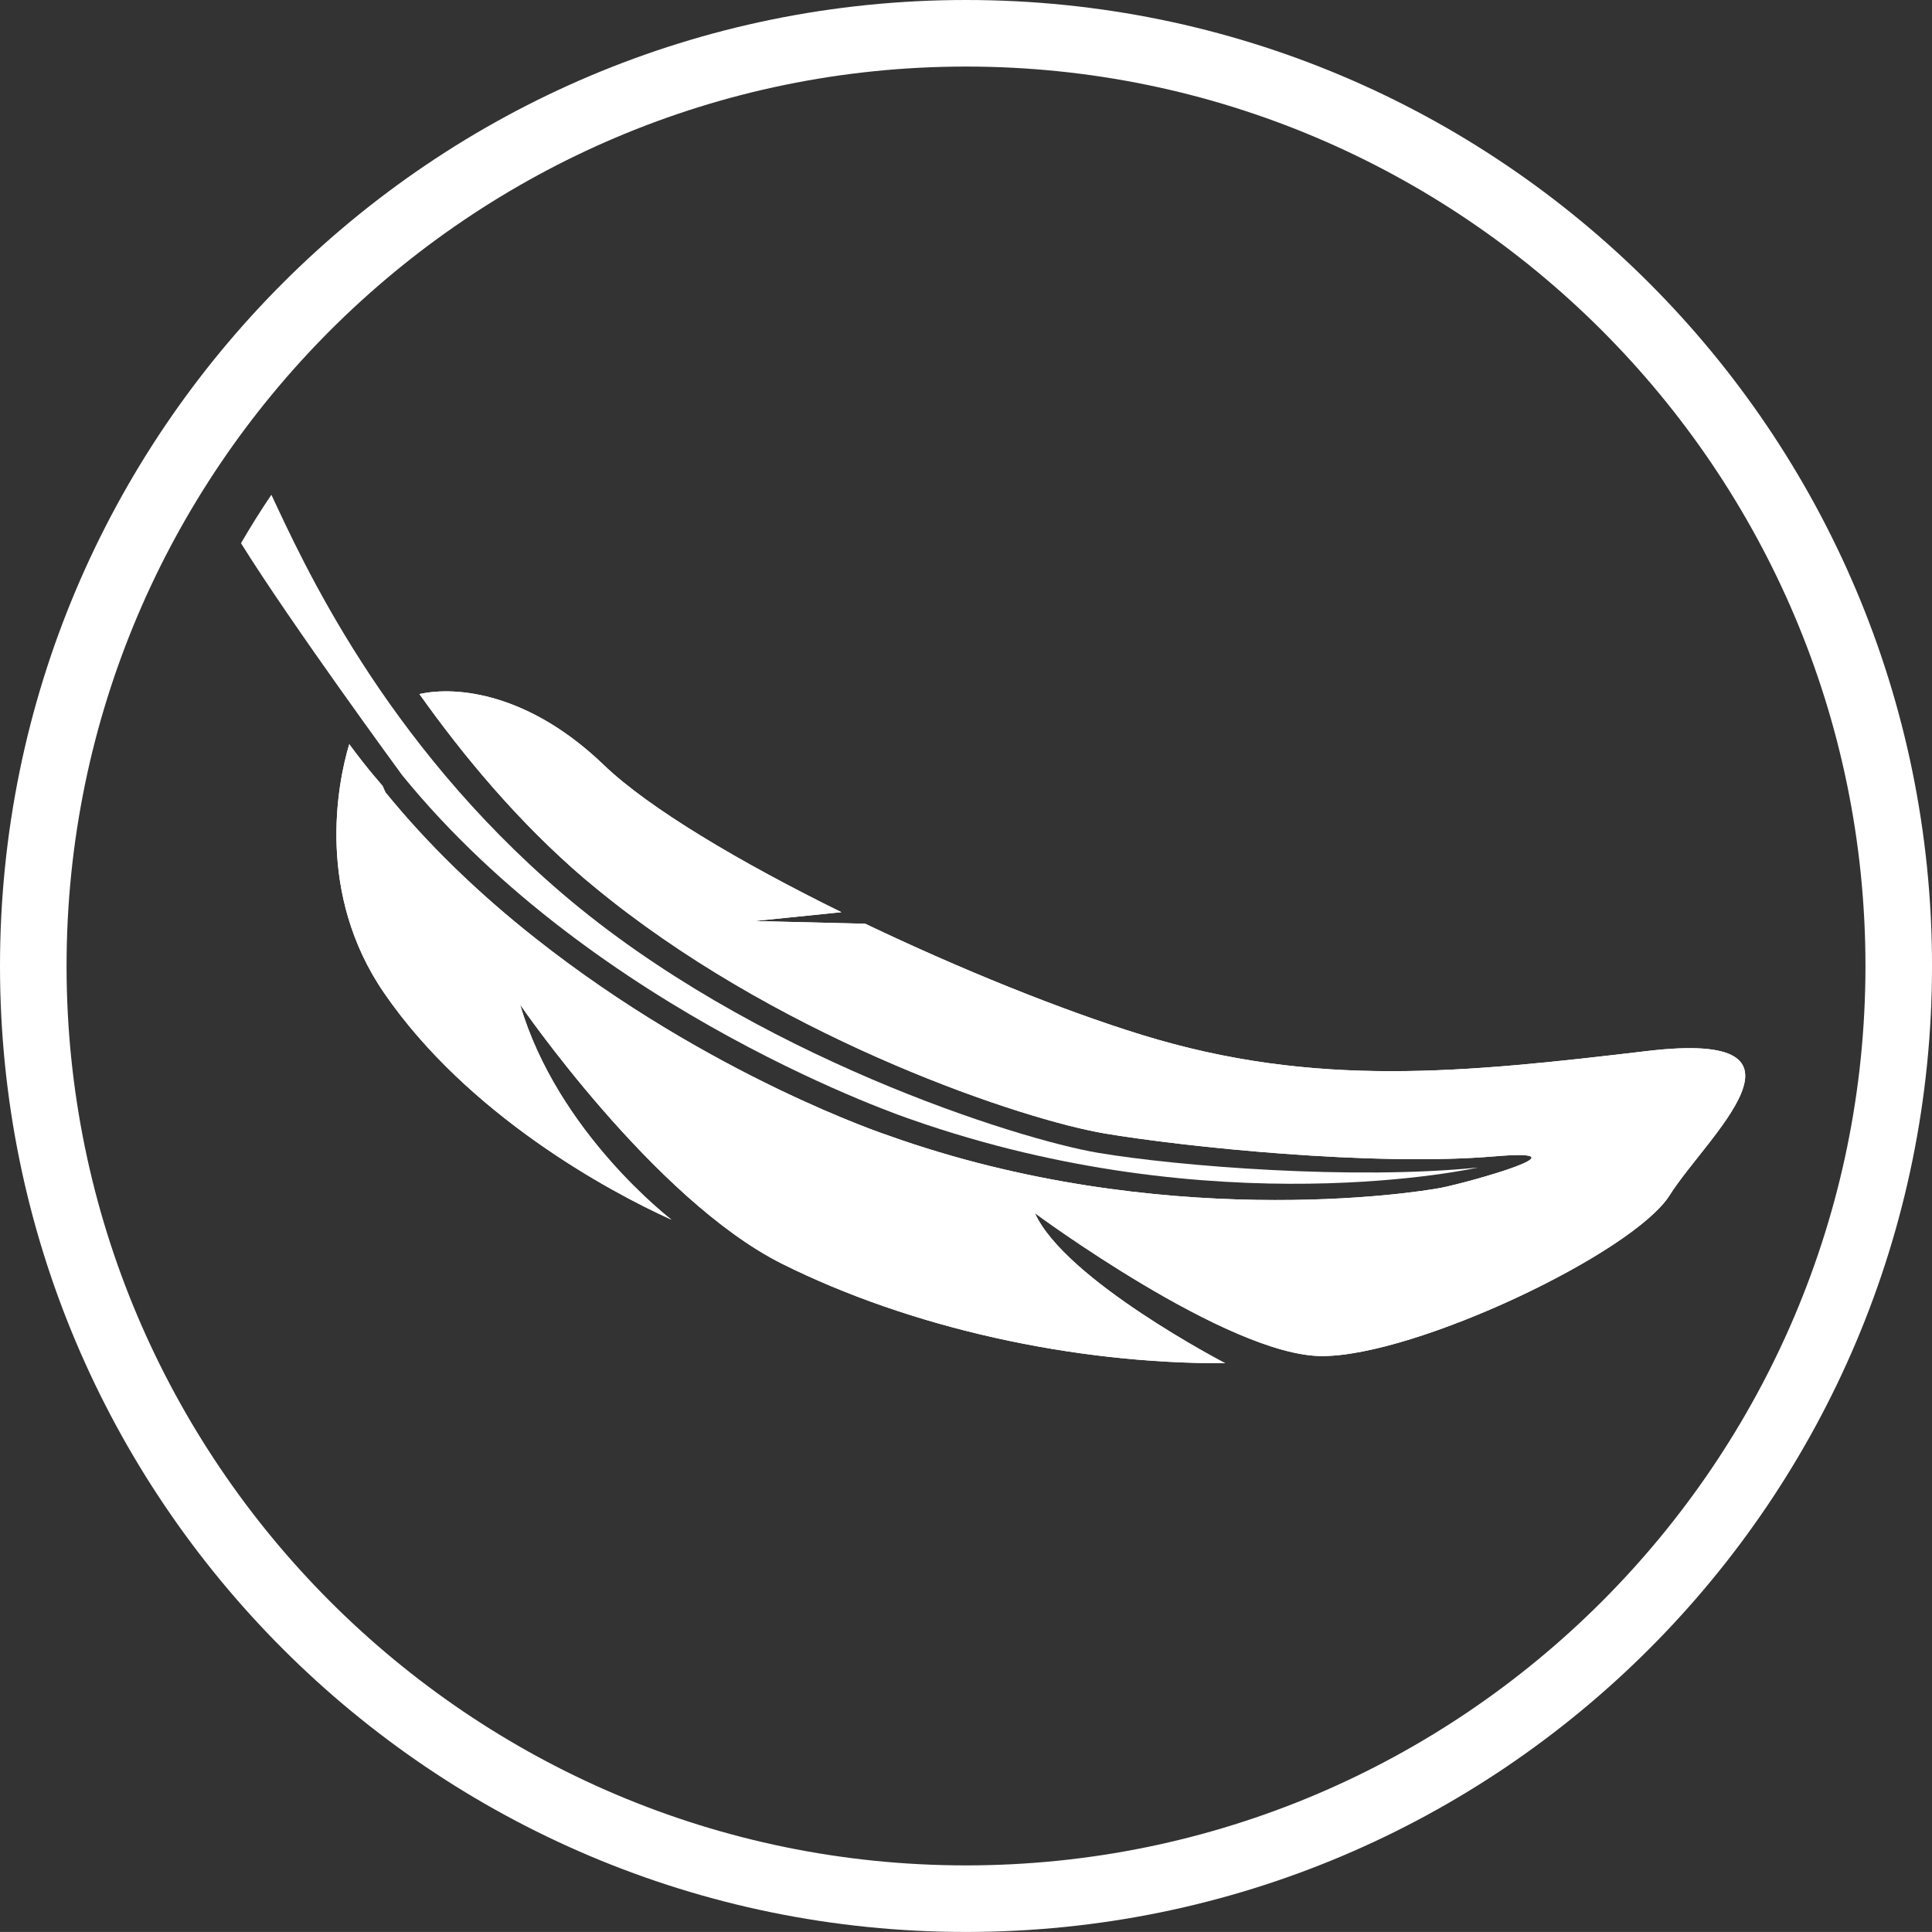 <?xml version="1.0" encoding="utf-8"?>
<!-- Generator: Adobe Illustrator 15.0.2, SVG Export Plug-In . SVG Version: 6.00 Build 0)  -->
<!DOCTYPE svg PUBLIC "-//W3C//DTD SVG 1.1//EN" "http://www.w3.org/Graphics/SVG/1.1/DTD/svg11.dtd">
<svg version="1.1" id="Layer_1" xmlns="http://www.w3.org/2000/svg" xmlns:xlink="http://www.w3.org/1999/xlink" x="0px" y="0px"
	 width="87.078px" height="87.076px" viewBox="0 0 87.078 87.076" enable-background="new 0 0 87.078 87.076" xml:space="preserve">
<rect x="0" y="0" width="87.078" height="87.076" fill="#333333" stroke="none"/>
<g>
	<g>
		<path fill="#FFFFFF" d="M59.58,61.121c-4.24-0.009-12.939-6.443-12.939-6.443c1.371,3.023,8.58,6.765,8.58,6.765
			c-6.842,0.028-14.188-1.597-19.979-4.485c-5.785-2.899-11.8-11.68-11.8-11.68c1.694,5.788,6.823,9.695,6.823,9.695
			c-2.875-1.295-9.197-4.749-12.952-10.217c-3.062-4.455-2.12-9.402-1.572-11.215c0.901,1.221,1.42,1.771,1.501,1.877l0.13,0.293
			c1.889,2.321,4.173,4.545,6.79,6.604c7.862,6.201,15.806,8.839,15.881,8.864c12.204,4.354,23.704,2.6,24.959,2.347
			c1.254-0.255,6.75-1.783,2.346-1.407c-5.434,0.463-13.992-0.433-17.547-1.031c-3.689-0.623-14.147-4.107-22.26-10.508
			c-0.412-0.324-0.816-0.654-1.204-0.982c-2.936-2.51-5.431-5.496-7.432-8.316c1.696-0.375,4.949-0.038,8.317,3.204
			c2.021,1.94,6.124,4.378,10.701,6.628l-3.912,0.398l4.987,0.123c4.273,2.043,8.844,3.889,12.454,5.005
			c7.834,2.42,14.518,1.71,22.805,0.729c8.285-0.977,2.637,3.892,1,6.495C73.617,56.469,63.82,61.125,59.58,61.121z"/>
		<path fill="#FFFFFF" d="M41.06,50.452c13.764,4.834,25.553,2.171,25.553,2.171C61,53.192,53.115,52.569,49.492,51.959
			c-3.621-0.611-15.586-4.365-24.143-11.68C17.252,33.361,13.633,25.284,12.232,22.3c-0.482,0.709-0.937,1.438-1.37,2.183
			c2.299,3.69,7.269,10.463,7.269,10.463C26.913,45.726,41.06,50.452,41.06,50.452z"/>
		<path fill="#FFFFFF" d="M74.258,47.369c-8.287,0.979-14.973,1.689-22.805-0.729c-3.609-1.116-8.182-2.961-12.455-5.006
			l-4.987-0.123l3.912-0.397c-4.577-2.25-8.68-4.687-10.701-6.628c-3.368-3.242-6.622-3.579-8.317-3.204
			c2.001,2.82,4.496,5.808,7.432,8.316c0.388,0.327,0.792,0.659,1.204,0.983c8.112,6.397,18.57,9.885,22.259,10.508
			c3.555,0.6,12.113,1.494,17.547,1.031c4.404-0.377-1.092,1.151-2.346,1.406c-1.256,0.253-12.756,2.008-24.958-2.346
			c-0.076-0.026-8.019-2.664-15.881-8.865c-2.617-2.062-4.901-4.283-6.79-6.605l-0.13-0.291c-0.081-0.107-0.601-0.656-1.501-1.877
			c-0.548,1.812-1.49,6.76,1.572,11.213c3.755,5.469,10.077,8.924,12.952,10.218c0,0-5.129-3.907-6.823-9.695
			c0,0,6.016,8.779,11.801,11.679c5.791,2.892,13.137,4.517,19.979,4.485c0,0-7.209-3.737-8.576-6.765c0,0,8.693,6.437,12.936,6.443
			c4.24,0.004,14.039-4.652,15.678-7.257C76.893,51.26,82.543,46.394,74.258,47.369z"/>
	</g>
	<path fill="#FFFFFF" d="M43.54,3c22.355,0,40.539,18.187,40.539,40.539c0,22.354-18.188,40.537-40.539,40.537
		C21.188,84.076,3,65.892,3,43.539C3,21.186,21.187,3,43.54,3 M43.54,0C19.493,0,0,19.492,0,43.539
		C0,67.584,19.493,87.076,43.54,87.076s43.539-19.492,43.539-43.537C87.078,19.493,67.586,0,43.54,0L43.54,0z"/>
</g>
</svg>
